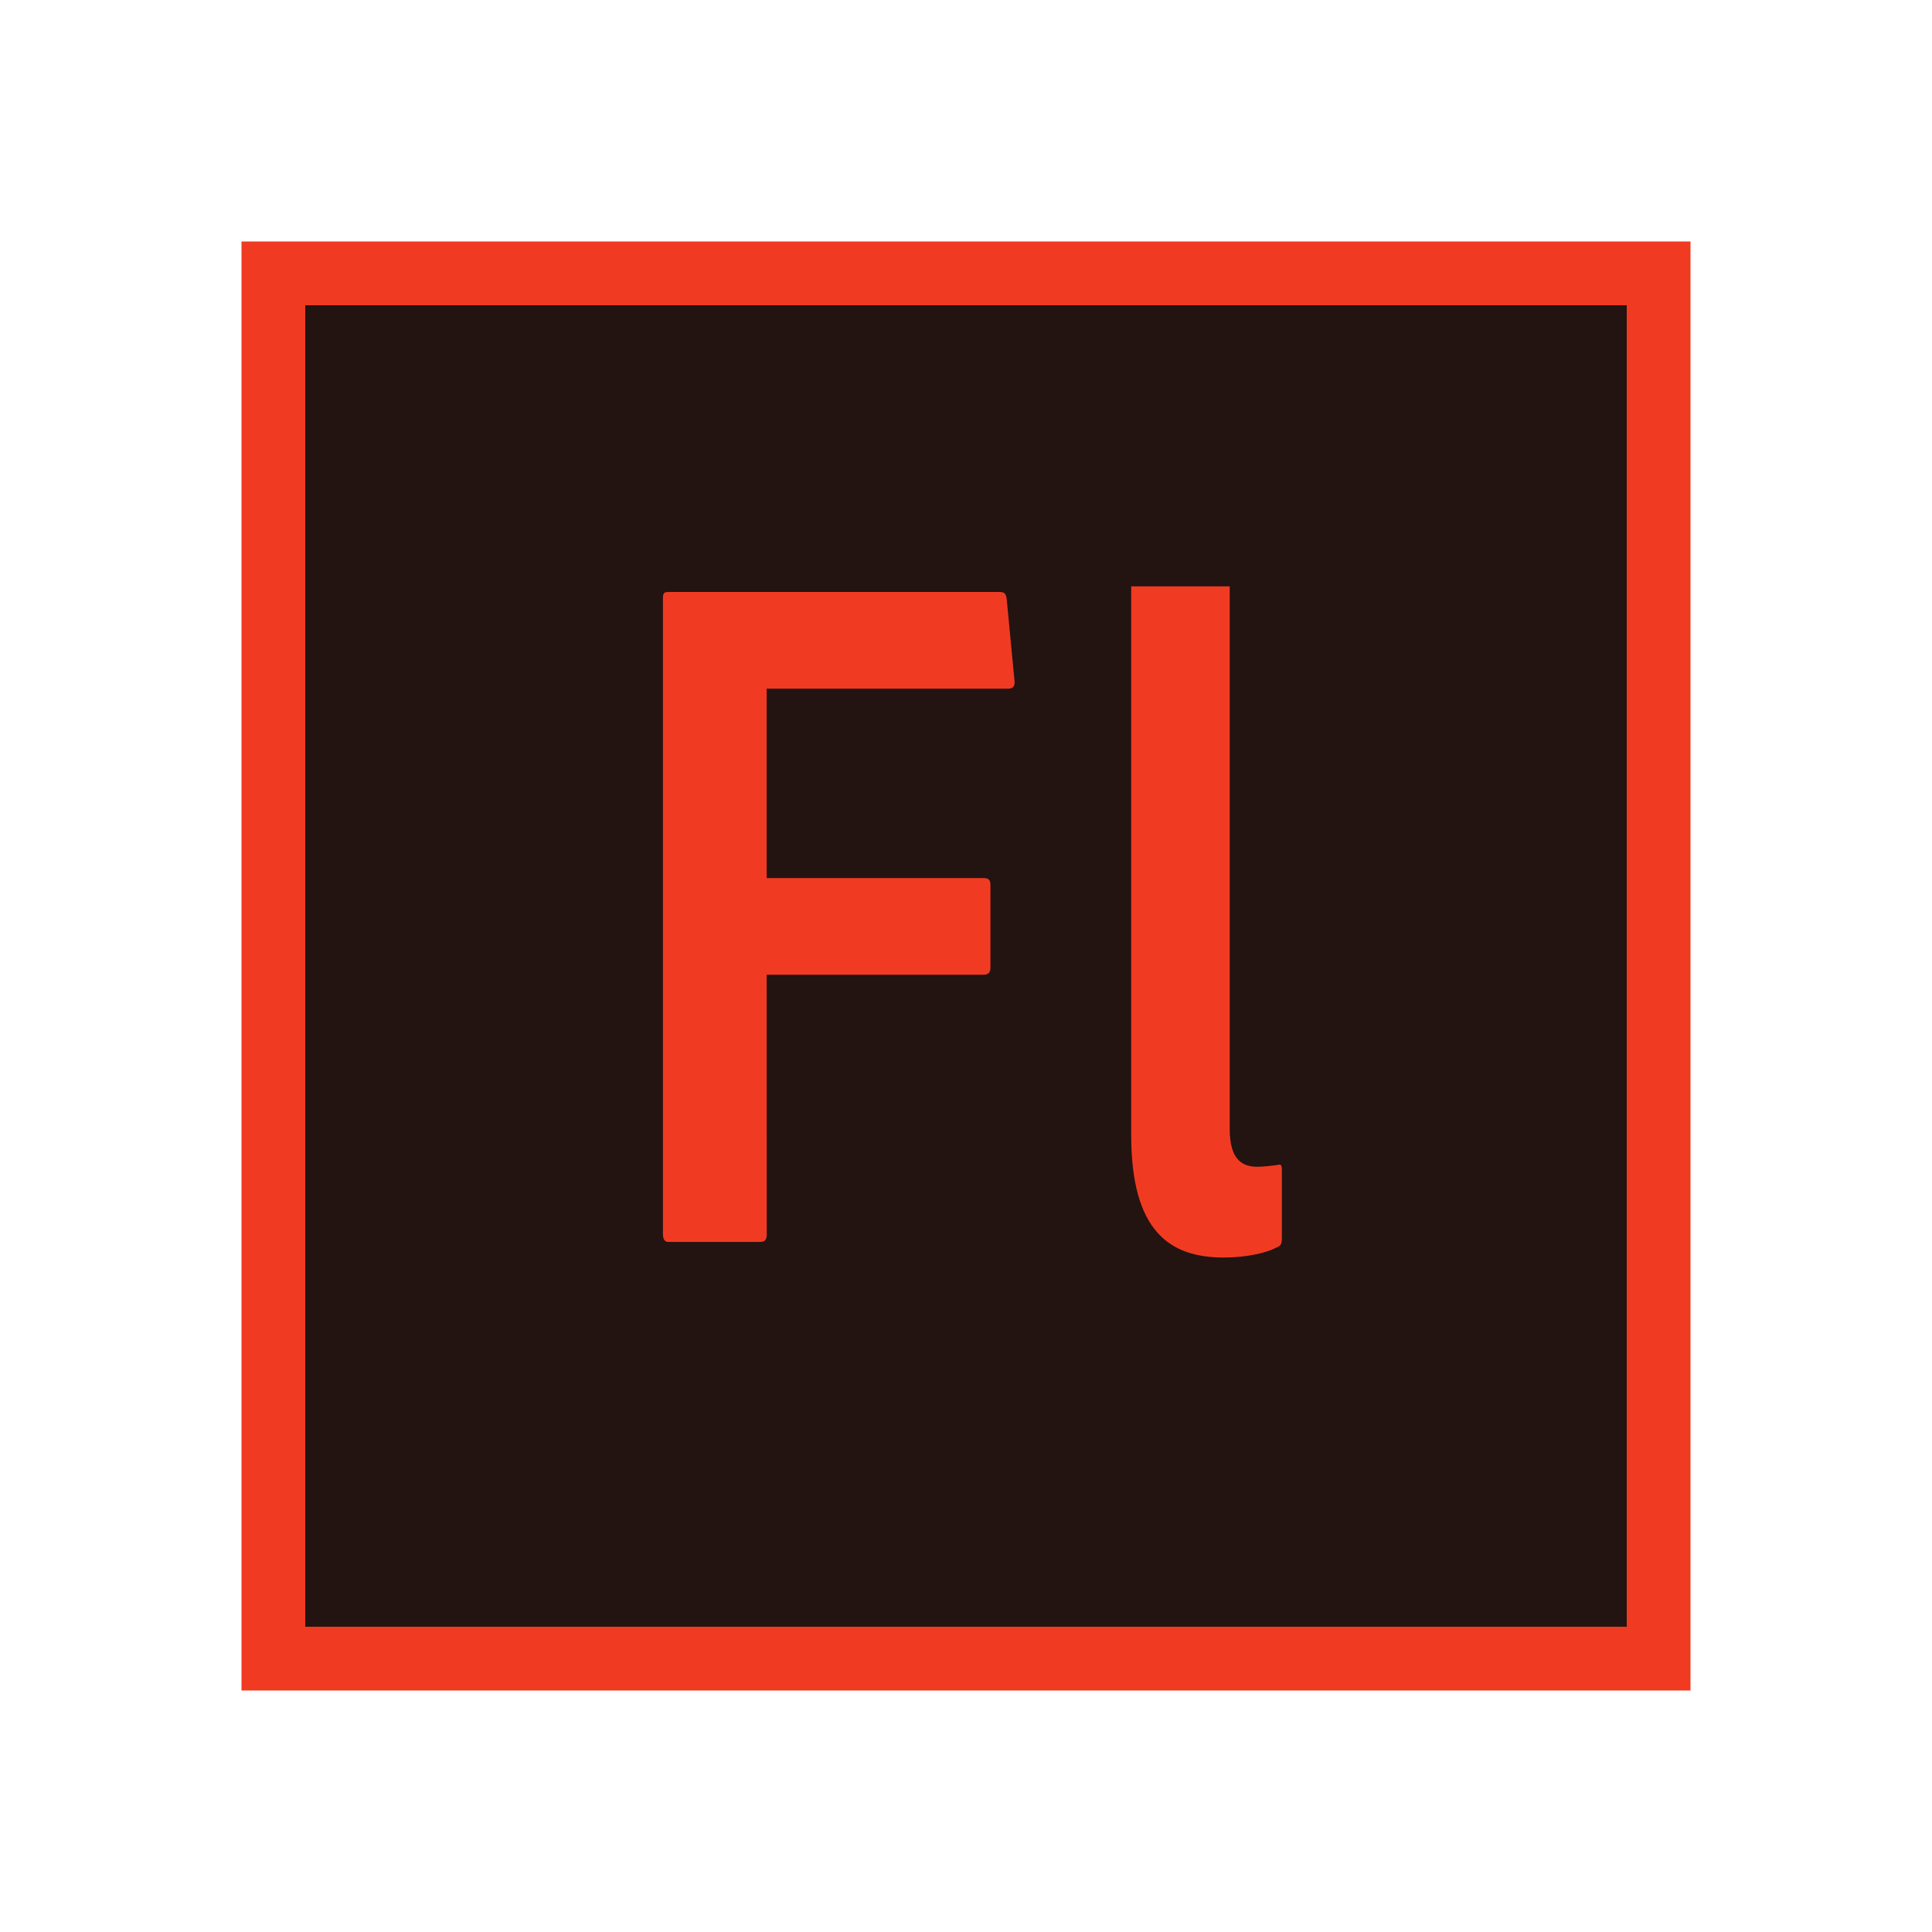 <?xml version="1.0" encoding="UTF-8"?> <svg xmlns="http://www.w3.org/2000/svg" width="800" height="800" viewBox="0 0 800 800" fill="none"><path d="M700 700H100V100H700V700Z" fill="#F03B22"></path><path d="M673.6 673.6H126.4V126.4H673.6V673.6Z" fill="#231311"></path><path d="M317.488 510.952C317.488 513.424 316.768 514.264 314.656 514.264H276.64C275.224 514.264 274.504 513.016 274.504 510.952V248.008C274.504 245.536 274.864 245.128 276.976 245.128H413.656C415.792 245.128 416.488 245.536 416.848 248.008L420.04 281.44C420.4 283.912 419.68 285.16 417.568 285.16H317.464V363.592H407.296C409.432 363.592 410.128 364.408 410.128 366.472V400.744C410.128 402.808 409.072 403.624 407.296 403.624H317.464L317.488 510.952ZM529.408 482.32C526.624 482.728 522.784 483.136 520.696 483.136C514.408 483.136 509.2 480.256 509.2 467.44V242.8H510.664H468.4V469.936C468.4 509.968 484.432 520.72 506.752 520.72C516.52 520.72 524.704 518.656 528.544 516.592C530.632 515.776 530.8 514.936 530.8 512.056V484.408C530.8 482.752 530.464 481.912 529.408 482.32Z" fill="#F03B22"></path></svg> 